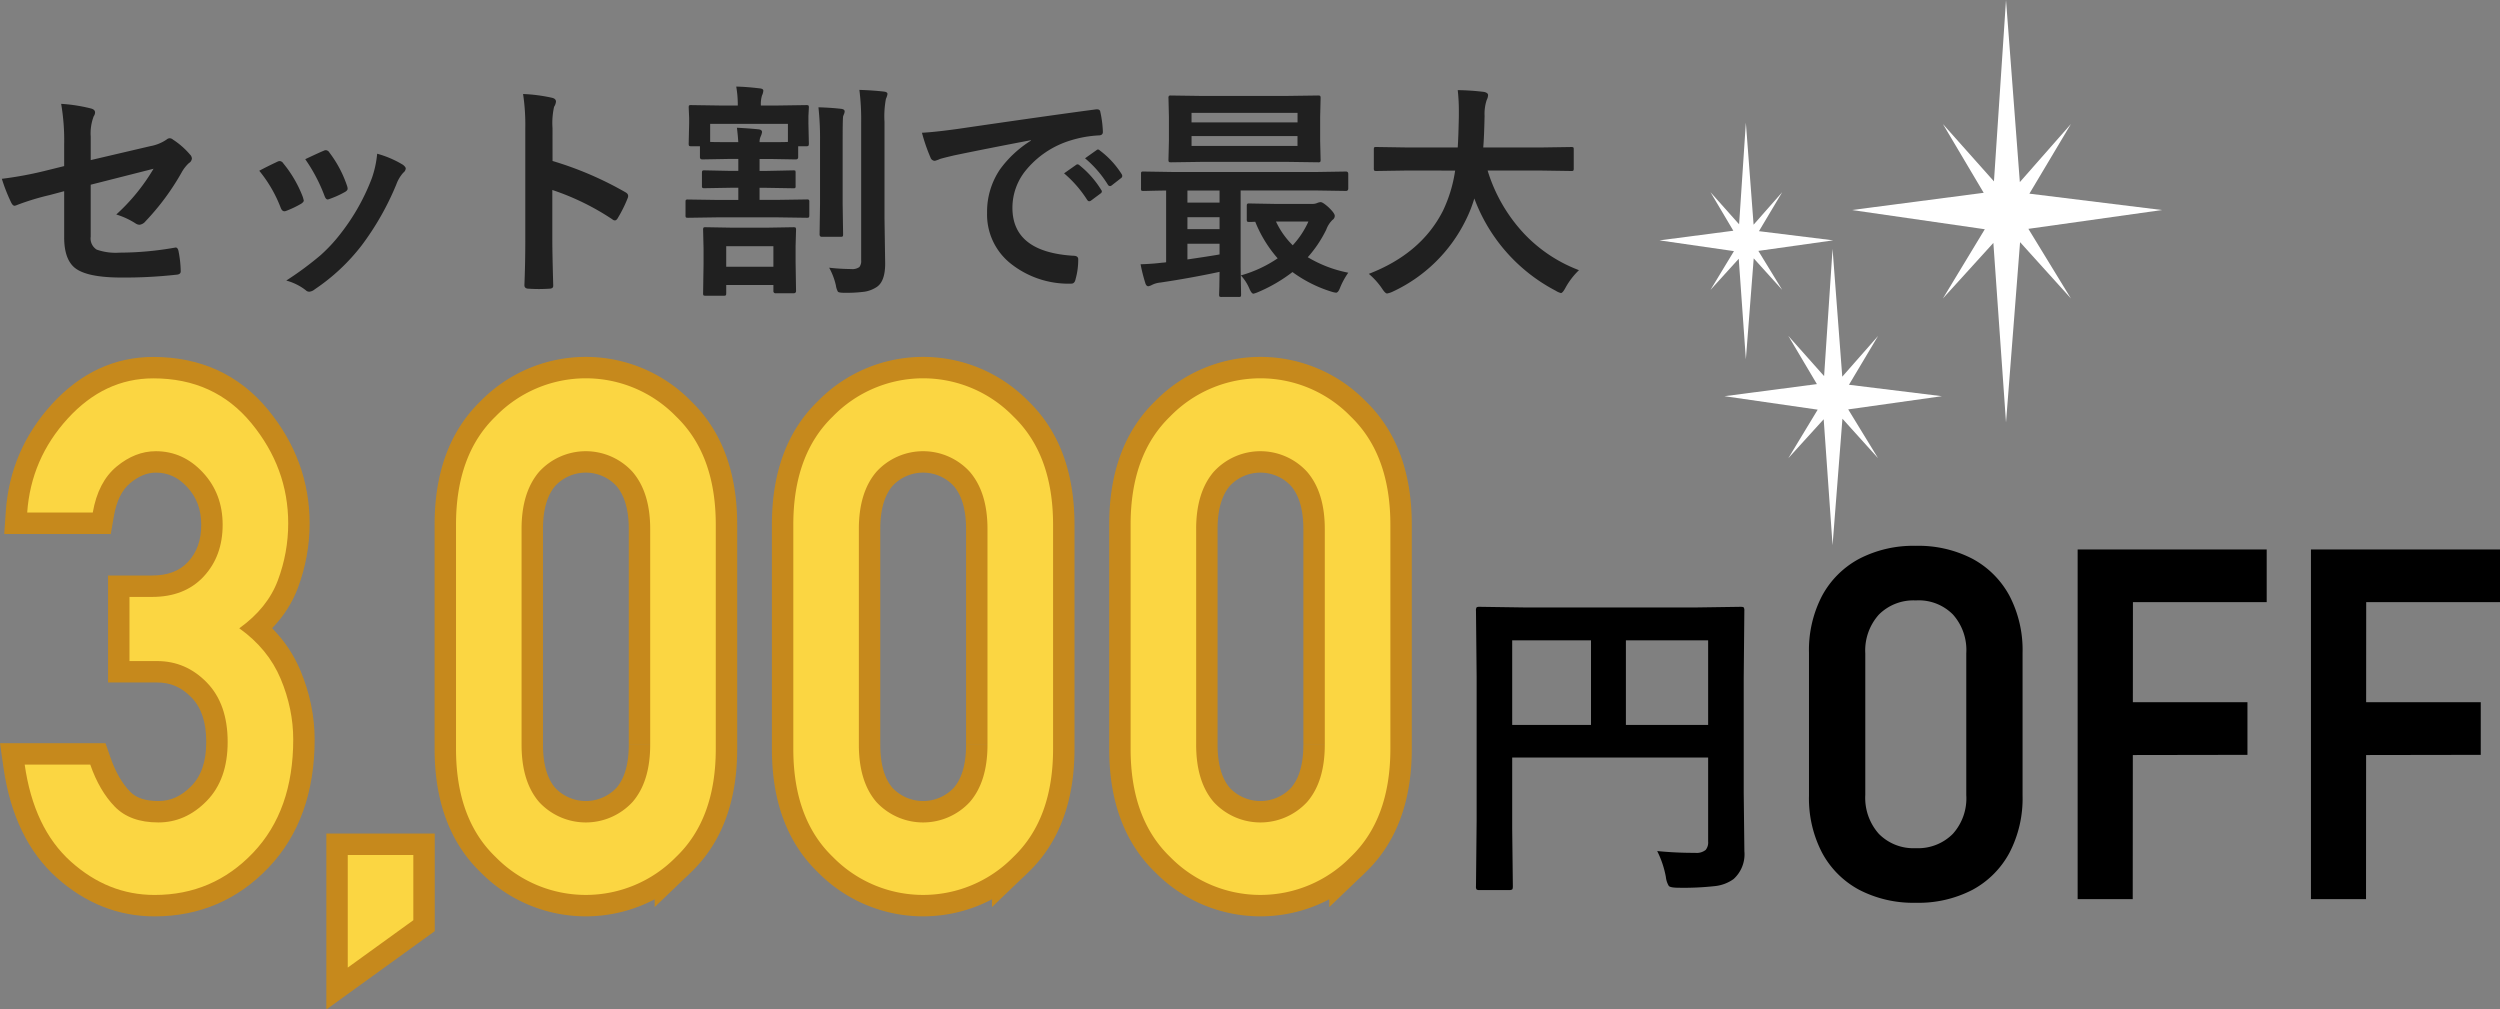 <svg xmlns="http://www.w3.org/2000/svg" width="350.196" height="141.408" viewBox="0 0 350.196 141.408">
  <rect x="0" y="0" width="350.196" height="141.408" fill="#808080" stroke="none"/>
  <g id="グループ_1187" data-name="グループ 1187" transform="translate(883.755 -6238)">
    <g id="グループ_1183" data-name="グループ 1183" transform="translate(-1175.297 -8444.234)">
      <g id="グループ_831" data-name="グループ 831" transform="translate(-33 5402.234)">
        <g id="グループ_797" data-name="グループ 797" transform="translate(-29.161 440)">
          <path id="パス_4971" data-name="パス 4971" d="M6.678-2.341a51.992,51.992,0,0,0,5.3.252A2.046,2.046,0,0,0,13.471-2.5a1.66,1.66,0,0,0,.344-1.193v-11.75H-13.632V-5.439l.092,8.032q0,.39-.115.459a.857.857,0,0,1-.436.069H-18.2a.69.69,0,0,1-.425-.08.747.747,0,0,1-.08-.448l.092-9.2V-26.736l-.092-9.249a.837.837,0,0,1,.092-.5.857.857,0,0,1,.436-.069l6.38.092H12.025l6.334-.092q.39,0,.459.115a.926.926,0,0,1,.069.459L18.8-26.552v16.087l.092,8.147a4.67,4.67,0,0,1-1.515,3.9,5.421,5.421,0,0,1-2.616.987A39.644,39.644,0,0,1,9.73,2.8q-1.193,0-1.423-.252a3.071,3.071,0,0,1-.413-1.262A13.45,13.45,0,0,0,6.678-2.341Zm7.137-29.513H2.295v11.842H13.815ZM-13.632-20.012H-2.593V-31.854H-13.632Z" transform="translate(579.161 8961.555)"/>
          <path id="パス_4970" data-name="パス 4970" d="M18.9.505a16.4,16.4,0,0,1-7.934-1.819A12.688,12.688,0,0,1,5.778-6.5a16.445,16.445,0,0,1-1.836-7.985V-34.5a16.421,16.421,0,0,1,1.836-8,12.715,12.715,0,0,1,5.188-5.172A16.4,16.4,0,0,1,18.9-49.493a16.371,16.371,0,0,1,7.951,1.819A12.742,12.742,0,0,1,32.024-42.5a16.421,16.421,0,0,1,1.836,8v20.013A16.445,16.445,0,0,1,32.024-6.5a12.715,12.715,0,0,1-5.172,5.188A16.371,16.371,0,0,1,18.9.505Zm0-7.648a6.848,6.848,0,0,0,5.188-2,7.426,7.426,0,0,0,1.887-5.441V-34.433a7.465,7.465,0,0,0-1.87-5.441A6.734,6.734,0,0,0,18.9-41.845a6.823,6.823,0,0,0-5.172,1.988,7.517,7.517,0,0,0-1.9,5.424v19.844a7.578,7.578,0,0,0,1.9,5.441A6.792,6.792,0,0,0,18.9-7.143ZM41.575,0V-48.987h7.749L49.291,0Zm3.47-20.181v-7.412H65.361v7.378Zm0-21.428v-7.378H68.057v7.378ZM74.256,0V-48.987H82L81.971,0Zm3.47-20.181v-7.412H98.042v7.378Zm0-21.428v-7.378h23.011v7.378Z" transform="translate(603.161 8965.953)"/>
        </g>
        <g id="グループ_801" data-name="グループ 801" transform="translate(29.839 442)">
          <path id="パス_3897" data-name="パス 3897" d="M11.153,31.421l-4.01-4.5,3.2,5.4L0,33.669l10.431,1.508L7.143,40.608l3.96-4.36L12.1,50.335l1.1-14.147,3.992,4.42-3.343-5.464,10.485-1.478-10.4-1.284,3.258-5.465-4.01,4.557L12.1,17.188Z" transform="translate(527.161 8838)" fill="#fff"/>
          <path id="パス_3898" data-name="パス 3898" d="M48.54,0,46.852,25.408,39.7,17.373l5.714,9.634L26.947,29.42l18.622,2.691L39.7,41.81l7.069-7.783,1.772,25.152,1.97-25.258,7.125,7.889-5.961-9.754L70.39,29.42,51.817,27.128l5.818-9.759-7.157,8.139Z" transform="translate(527.161 8838)" fill="#fff"/>
          <path id="パス_3899" data-name="パス 3899" d="M28.288,59.808,23.273,54.17l4.006,6.757L14.331,62.621,27.39,64.508l-4.117,6.8,4.957-5.458,1.243,17.637,1.382-17.711,4.991,5.531L31.664,64.47,44.79,62.621l-13.02-1.6,4.079-6.84-5.018,5.707L29.472,41.991Z" transform="translate(521.933 8830.877)" fill="#fff"/>
        </g>
      </g>
      <path id="パス_4972" data-name="パス 4972" d="M10.531-15.734v-3.078a30.135,30.135,0,0,0-.422-5.641,22.432,22.432,0,0,1,4.141.641q.609.141.609.578a.951.951,0,0,1-.187.516,6.673,6.673,0,0,0-.422,2.844v3.3l8.344-1.953a5.9,5.9,0,0,0,2.281-.922.72.72,0,0,1,.438-.187.734.734,0,0,1,.453.188,10.951,10.951,0,0,1,2.375,2.078.862.862,0,0,1,.281.578.845.845,0,0,1-.422.641,5.193,5.193,0,0,0-.984,1.25A34.43,34.43,0,0,1,21.922-8a1.277,1.277,0,0,1-.828.484,1.065,1.065,0,0,1-.609-.219,10.984,10.984,0,0,0-2.656-1.219,27.473,27.473,0,0,0,5.219-6.406l-8.8,2.234v7.266a1.841,1.841,0,0,0,.844,1.828,8,8,0,0,0,3.188.422,44.748,44.748,0,0,0,7.75-.7.672.672,0,0,1,.125-.016q.328,0,.422.656a15.308,15.308,0,0,1,.281,2.688q0,.438-.672.469a65.738,65.738,0,0,1-7.641.391Q13.672-.125,12-1.5q-1.469-1.219-1.469-4.266v-6.453l-2.047.547A34.986,34.986,0,0,0,3.969-10.3a1.741,1.741,0,0,1-.375.125q-.281,0-.516-.516A24.044,24.044,0,0,1,1.8-13.953a51.267,51.267,0,0,0,6.016-1.109Zm27.328.656q.938-.516,2.531-1.266a.778.778,0,0,1,.344-.094.637.637,0,0,1,.484.313,16.879,16.879,0,0,1,2.75,4.734q.125.453.125.484,0,.2-.375.453a14.369,14.369,0,0,1-2.062.984.768.768,0,0,1-.281.063q-.328,0-.516-.5A18.667,18.667,0,0,0,37.859-15.078ZM44.3-16.7q2.047-.969,2.563-1.172a.755.755,0,0,1,.328-.094.639.639,0,0,1,.5.344,16.037,16.037,0,0,1,2.469,4.672,1.261,1.261,0,0,1,.078.375q0,.266-.406.484a13.336,13.336,0,0,1-2.2.984.612.612,0,0,1-.2.047q-.25,0-.437-.516A23.106,23.106,0,0,0,44.3-16.7Zm10.078-.766a14.135,14.135,0,0,1,3.578,1.531q.422.313.422.547a.847.847,0,0,1-.344.578,5.068,5.068,0,0,0-.969,1.625,38.742,38.742,0,0,1-4.828,8.516,27.86,27.86,0,0,1-6.594,6.188,1.435,1.435,0,0,1-.766.344.705.705,0,0,1-.516-.219A7.721,7.721,0,0,0,41.641.3a45.353,45.353,0,0,0,4.8-3.547,22.209,22.209,0,0,0,2.875-3.109,29.6,29.6,0,0,0,4.328-7.719A14.3,14.3,0,0,0,54.375-17.469Zm24.563,1.016a47.923,47.923,0,0,1,10.172,4.359q.422.219.422.547a.768.768,0,0,1-.062.281,18.188,18.188,0,0,1-1.375,2.781q-.2.359-.422.359a.53.53,0,0,1-.359-.156,35.263,35.263,0,0,0-8.406-4.109v7.078q0,1.75.125,6.266v.094q0,.391-.578.391-.719.047-1.422.047-.719,0-1.422-.047Q75,1.438,75,.953q.125-3.094.125-6.3v-15.75a28.911,28.911,0,0,0-.312-4.734,22.556,22.556,0,0,1,4,.516q.609.125.609.547a1.657,1.657,0,0,1-.266.734,10.606,10.606,0,0,0-.219,3Zm30.469-.281h-1.469v1.672h1.016l3.719-.078q.234,0,.281.063a.843.843,0,0,1,.031.3v1.8a.531.531,0,0,1-.047.3.447.447,0,0,1-.266.047l-3.719-.062h-1.016v1.688h2.391l4.188-.062a.57.57,0,0,1,.344.063.583.583,0,0,1,.047.3v1.859q0,.25-.078.3a.63.63,0,0,1-.312.047l-4.187-.062h-8.187l-4.219.063q-.266,0-.312-.062a.538.538,0,0,1-.047-.281v-1.859q0-.266.063-.312a.583.583,0,0,1,.3-.047l4.219.063h2.813V-12.7h-1.016l-3.719.063a.494.494,0,0,1-.312-.062.538.538,0,0,1-.047-.281v-1.8q0-.25.078-.312a.488.488,0,0,1,.281-.047l3.719.078h1.016v-1.672h-1.469l-3.547.063q-.359,0-.359-.312v-1.531H98.359q-.25,0-.3-.078a.63.63,0,0,1-.047-.312l.063-2.812v-.8l-.062-1.406q0-.266.063-.312a.538.538,0,0,1,.281-.047l4.234.063h2.3v-.062a14.849,14.849,0,0,0-.219-2.594q1.438.031,3.281.25.516.047.516.328a1.888,1.888,0,0,1-.187.672,4.04,4.04,0,0,0-.156,1.406h2.141l4.188-.062a.57.57,0,0,1,.344.063.583.583,0,0,1,.047.3l-.062,1.2v1l.063,2.813q0,.281-.078.328a.494.494,0,0,1-.312.063h-1.109v1.531q0,.313-.359.313Zm-8.391-4.922v2.531q.391.031,2.469.031h1.469q-.047-.859-.187-2.016,1.562.078,3,.219.516.047.516.391a2.069,2.069,0,0,1-.187.609,1.78,1.78,0,0,0-.156.8h1.469q2.109,0,2.5-.031v-2.531Zm1.891,24.078h-2.531q-.25,0-.3-.062a.538.538,0,0,1-.047-.281l.063-4.141V-4.172l-.062-2.609a.57.57,0,0,1,.063-.344.538.538,0,0,1,.281-.047l3.656.063h5.016l3.641-.062q.266,0,.313.078a.63.63,0,0,1,.047.313l-.062,2.234v2.266l.063,4.031q0,.328-.344.328h-2.5a.29.29,0,0,1-.328-.328V.922h-6.609V2.078q0,.25-.078.3A.488.488,0,0,1,102.906,2.422Zm.359-6.937v2.875h6.609V-4.516ZM117.688-1.5a29,29,0,0,0,3.078.188,1.69,1.69,0,0,0,1.156-.281,1.388,1.388,0,0,0,.25-.969v-19.3a32.533,32.533,0,0,0-.25-4.547q1.937.063,3.391.234.547.047.547.344a2.378,2.378,0,0,1-.219.672,13.329,13.329,0,0,0-.2,3.234v13.5l.094,6.344q0,2.469-1.156,3.266a4.33,4.33,0,0,1-1.7.672,19.348,19.348,0,0,1-2.875.156q-.75,0-.891-.156a2.531,2.531,0,0,1-.281-.875A9.226,9.226,0,0,0,117.688-1.5Zm-1.5-22.469q1.75.047,3.219.219.453.063.453.359a1.08,1.08,0,0,1-.094.375q-.109.266-.125.328-.062.453-.062,3.422v8.859l.063,4.234q0,.234-.062.289a.552.552,0,0,1-.312.055h-2.609q-.313,0-.312-.344l.063-4.234v-8.828A40.124,40.124,0,0,0,116.188-23.969Zm14.5,3.563q1.7-.078,5.094-.547,12.7-1.859,19.219-2.719a1.356,1.356,0,0,1,.188-.016q.438,0,.484.359a15.064,15.064,0,0,1,.359,2.813q0,.484-.609.484a16.016,16.016,0,0,0-3.906.7,12.97,12.97,0,0,0-6.375,4.313,8.287,8.287,0,0,0-1.781,5.125q0,6.188,8.516,6.719.7,0,.7.484a9.929,9.929,0,0,1-.359,2.75q-.125.672-.594.672a12.991,12.991,0,0,1-8.469-2.781,8.753,8.753,0,0,1-3.344-7.109,10.566,10.566,0,0,1,1.828-6.141,15.516,15.516,0,0,1,4.313-4v-.062q-5.766,1.094-10.75,2.125-1.656.391-2.016.516a3.8,3.8,0,0,1-.7.25.658.658,0,0,1-.609-.484A24.361,24.361,0,0,1,130.688-20.406Zm19.906,5.688,1.688-1.187a.357.357,0,0,1,.2-.078.5.5,0,0,1,.281.141,13.4,13.4,0,0,1,3.031,3.438.386.386,0,0,1,.094.219.351.351,0,0,1-.172.281l-1.344,1a.484.484,0,0,1-.266.094q-.141,0-.281-.2A16.346,16.346,0,0,0,150.594-14.719Zm2.938-2.109,1.609-1.141a.378.378,0,0,1,.2-.094.441.441,0,0,1,.266.141,12.384,12.384,0,0,1,3.047,3.3.56.56,0,0,1,.094.281.385.385,0,0,1-.187.3l-1.281,1a.428.428,0,0,1-.25.109.382.382,0,0,1-.3-.2A15.416,15.416,0,0,0,153.531-16.828Zm7.781,14.844q1.625-.047,3-.219a4.065,4.065,0,0,0,.578-.062V-12.312q-1.375.016-2.437.047l-.734.016q-.25,0-.3-.062a.583.583,0,0,1-.047-.3v-2.016q0-.25.063-.3a.538.538,0,0,1,.281-.047l3.906.063h20.547l3.906-.062q.328,0,.328.344v2.016q0,.359-.328.359l-3.906-.062H175.328V-1.594l.063,3.844q0,.25-.062.3a.538.538,0,0,1-.281.047h-2.375a.494.494,0,0,1-.312-.062.538.538,0,0,1-.047-.281q0-.031.031-1.031.016-1.031.031-2.141-4.188.891-8.312,1.5a3.3,3.3,0,0,0-1.156.328,1.63,1.63,0,0,1-.516.188q-.3,0-.437-.516A22.505,22.505,0,0,1,161.313-1.984Zm11.063-1.375v-1.5h-4.5v2.2Q171.281-3.156,172.375-3.359Zm-4.5-7.266h4.5v-1.687h-4.5Zm0,3.719h4.5V-8.578h-4.5ZM181.7-25.562l4.469-.062q.266,0,.313.078a.63.63,0,0,1,.047.313l-.062,2.609v3.359l.063,2.609a.57.57,0,0,1-.062.344.583.583,0,0,1-.3.047l-4.469-.062H170.047l-4.469.063q-.266,0-.312-.078a.63.63,0,0,1-.047-.312l.063-2.609v-3.359l-.062-2.609a.57.57,0,0,1,.063-.344.583.583,0,0,1,.3-.047l4.469.063Zm1.594,7v-1.375H168.453v1.375Zm-14.844-4.625v1.328H183.3v-1.328ZM175.359-.422a17.615,17.615,0,0,0,5.156-2.391,17.756,17.756,0,0,1-3.141-5.125q-.516.031-.828.031-.25,0-.312-.078a.63.63,0,0,1-.047-.312v-1.844q0-.266.078-.312a.488.488,0,0,1,.281-.047l3.516.063h5.406a1.566,1.566,0,0,0,.578-.125,1.55,1.55,0,0,1,.484-.125q.312,0,1.125.734.859.828.859,1.188a.692.692,0,0,1-.328.578,3.626,3.626,0,0,0-.859,1.344,16.981,16.981,0,0,1-2.594,3.875A17.569,17.569,0,0,0,190.406-.8a10.443,10.443,0,0,0-1.125,2.047Q189,2,188.7,2a2.99,2.99,0,0,1-.641-.141,18.469,18.469,0,0,1-5.469-2.75,21.743,21.743,0,0,1-4.828,2.813,3.854,3.854,0,0,1-.641.219q-.266,0-.578-.734A6.3,6.3,0,0,0,175.359-.422Zm7.266-4.219a12.421,12.421,0,0,0,2.2-3.328h-4.547A11.481,11.481,0,0,0,182.625-4.641Zm15.781-10.469-4.062.063q-.266,0-.312-.078a.63.63,0,0,1-.047-.312v-2.625q0-.25.063-.3a.583.583,0,0,1,.3-.047l4.063.063h7.328q.094-1.328.156-4.328v-.75a25.683,25.683,0,0,0-.156-2.953,34.784,34.784,0,0,1,3.672.25q.578.125.578.453A1.608,1.608,0,0,1,209.8-25a6.161,6.161,0,0,0-.3,2.234q-.063,3.016-.187,4.422h8.25l4.078-.062q.25,0,.3.063a.538.538,0,0,1,.047.281v2.625a.57.57,0,0,1-.062.344.538.538,0,0,1-.281.047l-4.078-.062h-7.641a22.567,22.567,0,0,0,5.141,8.875,20.591,20.591,0,0,0,7.656,5.078,10.189,10.189,0,0,0-1.859,2.406q-.422.8-.672.8a2.511,2.511,0,0,1-.734-.328A24.016,24.016,0,0,1,208.063-11.2a18.527,18.527,0,0,1-1.219,3.078,21.471,21.471,0,0,1-10.234,9.984,3.025,3.025,0,0,1-.766.25q-.266,0-.734-.734a10.106,10.106,0,0,0-1.828-2.016q7.328-2.828,10.375-8.812a19.611,19.611,0,0,0,1.719-5.656Z" transform="translate(290 14721.234)" fill="#202020"/>
      <g id="グループ_882" data-name="グループ 882">
        <g id="パス_3960" data-name="パス 3960" transform="translate(-305.212 14735.234)" fill="#fbd642">
          <path d="M 643.967 85.473 L 643.967 82.539 L 643.967 66.763 L 643.967 65.263 L 645.467 65.263 L 654.652 65.263 L 656.152 65.263 L 656.152 66.763 L 656.152 75.903 L 656.152 76.67 L 655.53 77.119 L 646.345 83.755 L 643.967 85.473 Z" stroke="none"/>
          <path d="M 645.467 82.539 L 654.652 75.903 L 654.652 66.763 L 645.467 66.763 L 645.467 82.539 M 642.467 88.408 L 642.467 63.763 L 657.652 63.763 L 657.652 77.437 L 642.467 88.408 Z" stroke="none" fill="#c6891c"/>
        </g>
        <g id="パス_3959" data-name="パス 3959" transform="translate(-305.212 14735.234)" fill="#fbd642">
          <path d="M 618.406 73.864 C 613.709 73.864 609.432 72.166 605.694 68.818 C 603.818 67.138 602.278 65.051 601.116 62.615 C 599.975 60.222 599.172 57.429 598.727 54.314 L 598.483 52.602 L 600.212 52.602 L 609.397 52.602 L 610.463 52.602 L 610.814 53.609 C 611.587 55.831 612.626 57.626 613.902 58.942 C 615.053 60.13 616.698 60.707 618.933 60.707 C 621.082 60.707 622.945 59.872 624.63 58.154 C 626.322 56.428 627.145 54.064 627.145 50.928 C 627.145 47.757 626.328 45.376 624.648 43.649 C 622.978 41.934 621.051 41.1 618.757 41.1 L 614.89 41.1 L 613.39 41.1 L 613.39 39.6 L 613.39 30.616 L 613.39 29.116 L 614.89 29.116 L 618.054 29.116 C 620.689 29.116 622.695 28.338 624.187 26.736 C 625.704 25.106 626.442 23.068 626.442 20.508 C 626.442 17.981 625.668 15.919 624.074 14.205 C 622.511 12.523 620.714 11.705 618.581 11.705 C 616.994 11.705 615.511 12.295 614.045 13.509 C 612.607 14.701 611.658 16.568 611.226 19.056 L 611.01 20.299 L 609.748 20.299 L 600.564 20.299 L 598.955 20.299 L 599.068 18.694 C 599.441 13.36 601.479 8.628 605.125 4.629 C 608.833 0.562 613.242 -1.5 618.23 -1.5 C 624.385 -1.5 629.395 0.795 633.121 5.322 C 636.774 9.76 638.626 14.803 638.626 20.313 C 638.626 23.215 638.106 26.078 637.081 28.821 C 636.216 31.136 634.743 33.21 632.691 35.006 C 634.819 36.852 636.418 39.033 637.456 41.511 C 638.699 44.481 639.329 47.534 639.329 50.586 C 639.329 54.062 638.827 57.241 637.837 60.035 C 636.832 62.868 635.303 65.376 633.29 67.489 C 629.264 71.719 624.257 73.864 618.406 73.864 Z" stroke="none"/>
          <path d="M 618.406 72.364 C 623.855 72.364 628.454 70.395 632.204 66.455 C 635.954 62.517 637.829 57.227 637.829 50.586 C 637.829 47.722 637.244 44.89 636.072 42.09 C 634.9 39.291 632.966 36.931 630.271 35.01 C 632.908 33.122 634.709 30.884 635.676 28.296 C 636.643 25.708 637.126 23.047 637.126 20.313 C 637.126 15.137 635.406 10.458 631.963 6.275 C 628.52 2.092 623.943 -7.934570476209046e-07 618.23 -7.934570476209046e-07 C 613.66 -7.934570476209046e-07 609.661 1.88 606.233 5.64 C 602.805 9.4 600.915 13.787 600.564 18.799 L 609.748 18.799 C 610.246 15.935 611.36 13.787 613.088 12.354 C 614.817 10.922 616.648 10.205 618.581 10.205 C 621.13 10.205 623.328 11.199 625.173 13.184 C 627.019 15.17 627.942 17.612 627.942 20.508 C 627.942 23.438 627.056 25.855 625.284 27.759 C 623.51 29.663 621.101 30.616 618.054 30.616 L 614.89 30.616 L 614.89 39.6 L 618.757 39.6 C 621.452 39.6 623.774 40.601 625.723 42.603 C 627.671 44.605 628.645 47.38 628.645 50.928 C 628.645 54.444 627.663 57.203 625.701 59.204 C 623.738 61.206 621.482 62.207 618.933 62.207 C 616.296 62.207 614.26 61.467 612.825 59.986 C 611.389 58.505 610.246 56.543 609.397 54.102 L 600.212 54.102 C 601.062 60.059 603.223 64.592 606.695 67.701 C 610.166 70.81 614.07 72.364 618.406 72.364 M 618.406 75.364 C 613.328 75.364 608.715 73.538 604.693 69.936 C 600.698 66.358 598.191 61.173 597.242 54.526 L 596.753 51.102 L 611.53 51.102 L 612.23 53.116 C 612.931 55.131 613.856 56.739 614.979 57.898 C 615.833 58.779 617.126 59.207 618.933 59.207 C 620.682 59.207 622.152 58.539 623.559 57.104 C 624.963 55.672 625.645 53.652 625.645 50.928 C 625.645 48.167 624.967 46.128 623.573 44.695 C 622.182 43.266 620.651 42.6 618.757 42.6 L 611.89 42.6 L 611.89 27.616 L 618.054 27.616 C 620.25 27.616 621.897 26.994 623.089 25.714 C 624.336 24.375 624.942 22.671 624.942 20.508 C 624.942 18.378 624.299 16.65 622.976 15.226 C 621.694 13.847 620.297 13.205 618.581 13.205 C 617.358 13.205 616.187 13.682 615.002 14.664 C 613.831 15.635 613.079 17.156 612.704 19.313 L 612.271 21.799 L 597.347 21.799 L 597.571 18.589 C 597.969 12.91 600.137 7.873 604.016 3.619 C 608.02 -0.773 612.802 -3 618.23 -3 C 621.506 -3 624.522 -2.381 627.195 -1.16 C 629.89 0.072 632.274 1.932 634.279 4.368 C 638.159 9.082 640.126 14.446 640.126 20.313 C 640.126 23.395 639.574 26.434 638.486 29.346 C 637.711 31.419 636.502 33.311 634.874 34.999 C 636.588 36.741 637.916 38.726 638.839 40.931 C 640.16 44.086 640.829 47.334 640.829 50.586 C 640.829 57.992 638.658 64.028 634.377 68.524 C 630.057 73.062 624.683 75.364 618.406 75.364 Z" stroke="none" fill="#c6891c"/>
        </g>
        <g id="グループ_880" data-name="グループ 880">
          <path id="パス_3961" data-name="パス 3961" d="M660.632,51.9v-31.4q0-9.815,5.537-15.161a17.628,17.628,0,0,1,25.29,0q5.559,5.348,5.56,15.161V51.9q0,9.814-5.56,15.137a17.683,17.683,0,0,1-25.29,0q-5.536-5.322-5.537-15.137m27.2-.586V21.093q0-5.127-2.483-8.007a8.857,8.857,0,0,0-13.074,0q-2.461,2.88-2.461,8.007V51.318q0,5.177,2.461,8.032a8.907,8.907,0,0,0,13.074,0q2.482-2.856,2.483-8.032" transform="translate(-305.212 14735.234)" fill="#fbd642" stroke="#c6891c" stroke-width="6"/>
          <path id="パス_3962" data-name="パス 3962" d="M707.88,51.9v-31.4q0-9.815,5.537-15.161a17.628,17.628,0,0,1,25.29,0q5.559,5.348,5.56,15.161V51.9q0,9.814-5.56,15.137a17.683,17.683,0,0,1-25.29,0q-5.536-5.322-5.537-15.137m27.2-.586V21.093q0-5.127-2.483-8.007a8.857,8.857,0,0,0-13.074,0q-2.462,2.88-2.461,8.007V51.318q0,5.177,2.461,8.032a8.907,8.907,0,0,0,13.074,0q2.483-2.856,2.483-8.032" transform="translate(-305.212 14735.234)" fill="#fbd642" stroke="#c6891c" stroke-width="6"/>
          <path id="パス_3963" data-name="パス 3963" d="M755.128,51.9v-31.4q0-9.815,5.537-15.161a17.629,17.629,0,0,1,25.291,0q5.559,5.348,5.559,15.161V51.9q0,9.814-5.559,15.137a17.684,17.684,0,0,1-25.291,0q-5.536-5.322-5.537-15.137m27.2-.586V21.093q0-5.127-2.482-8.007a8.858,8.858,0,0,0-13.075,0q-2.46,2.88-2.461,8.007V51.318q0,5.177,2.461,8.032a8.908,8.908,0,0,0,13.075,0q2.481-2.856,2.482-8.032" transform="translate(-305.212 14735.234)" fill="#fbd642" stroke="#c6891c" stroke-width="6"/>
        </g>
        <g id="グループ_881" data-name="グループ 881">
          <path id="パス_3961-2" data-name="パス 3961" d="M660.632,51.9v-31.4q0-9.815,5.537-15.161a17.628,17.628,0,0,1,25.29,0q5.559,5.348,5.56,15.161V51.9q0,9.814-5.56,15.137a17.683,17.683,0,0,1-25.29,0q-5.536-5.322-5.537-15.137m27.2-.586V21.093q0-5.127-2.483-8.007a8.857,8.857,0,0,0-13.074,0q-2.461,2.88-2.461,8.007V51.318q0,5.177,2.461,8.032a8.907,8.907,0,0,0,13.074,0q2.482-2.856,2.483-8.032" transform="translate(-305.212 14735.234)" fill="#fbd642"/>
          <path id="パス_3962-2" data-name="パス 3962" d="M707.88,51.9v-31.4q0-9.815,5.537-15.161a17.628,17.628,0,0,1,25.29,0q5.559,5.348,5.56,15.161V51.9q0,9.814-5.56,15.137a17.683,17.683,0,0,1-25.29,0q-5.536-5.322-5.537-15.137m27.2-.586V21.093q0-5.127-2.483-8.007a8.857,8.857,0,0,0-13.074,0q-2.462,2.88-2.461,8.007V51.318q0,5.177,2.461,8.032a8.907,8.907,0,0,0,13.074,0q2.483-2.856,2.483-8.032" transform="translate(-305.212 14735.234)" fill="#fbd642"/>
          <path id="パス_3963-2" data-name="パス 3963" d="M755.128,51.9v-31.4q0-9.815,5.537-15.161a17.629,17.629,0,0,1,25.291,0q5.559,5.348,5.559,15.161V51.9q0,9.814-5.559,15.137a17.684,17.684,0,0,1-25.291,0q-5.536-5.322-5.537-15.137m27.2-.586V21.093q0-5.127-2.482-8.007a8.858,8.858,0,0,0-13.075,0q-2.46,2.88-2.461,8.007V51.318q0,5.177,2.461,8.032a8.908,8.908,0,0,0,13.075,0q2.481-2.856,2.482-8.032" transform="translate(-305.212 14735.234)" fill="#fbd642"/>
        </g>
      </g>
    </g>
  </g>
</svg>
